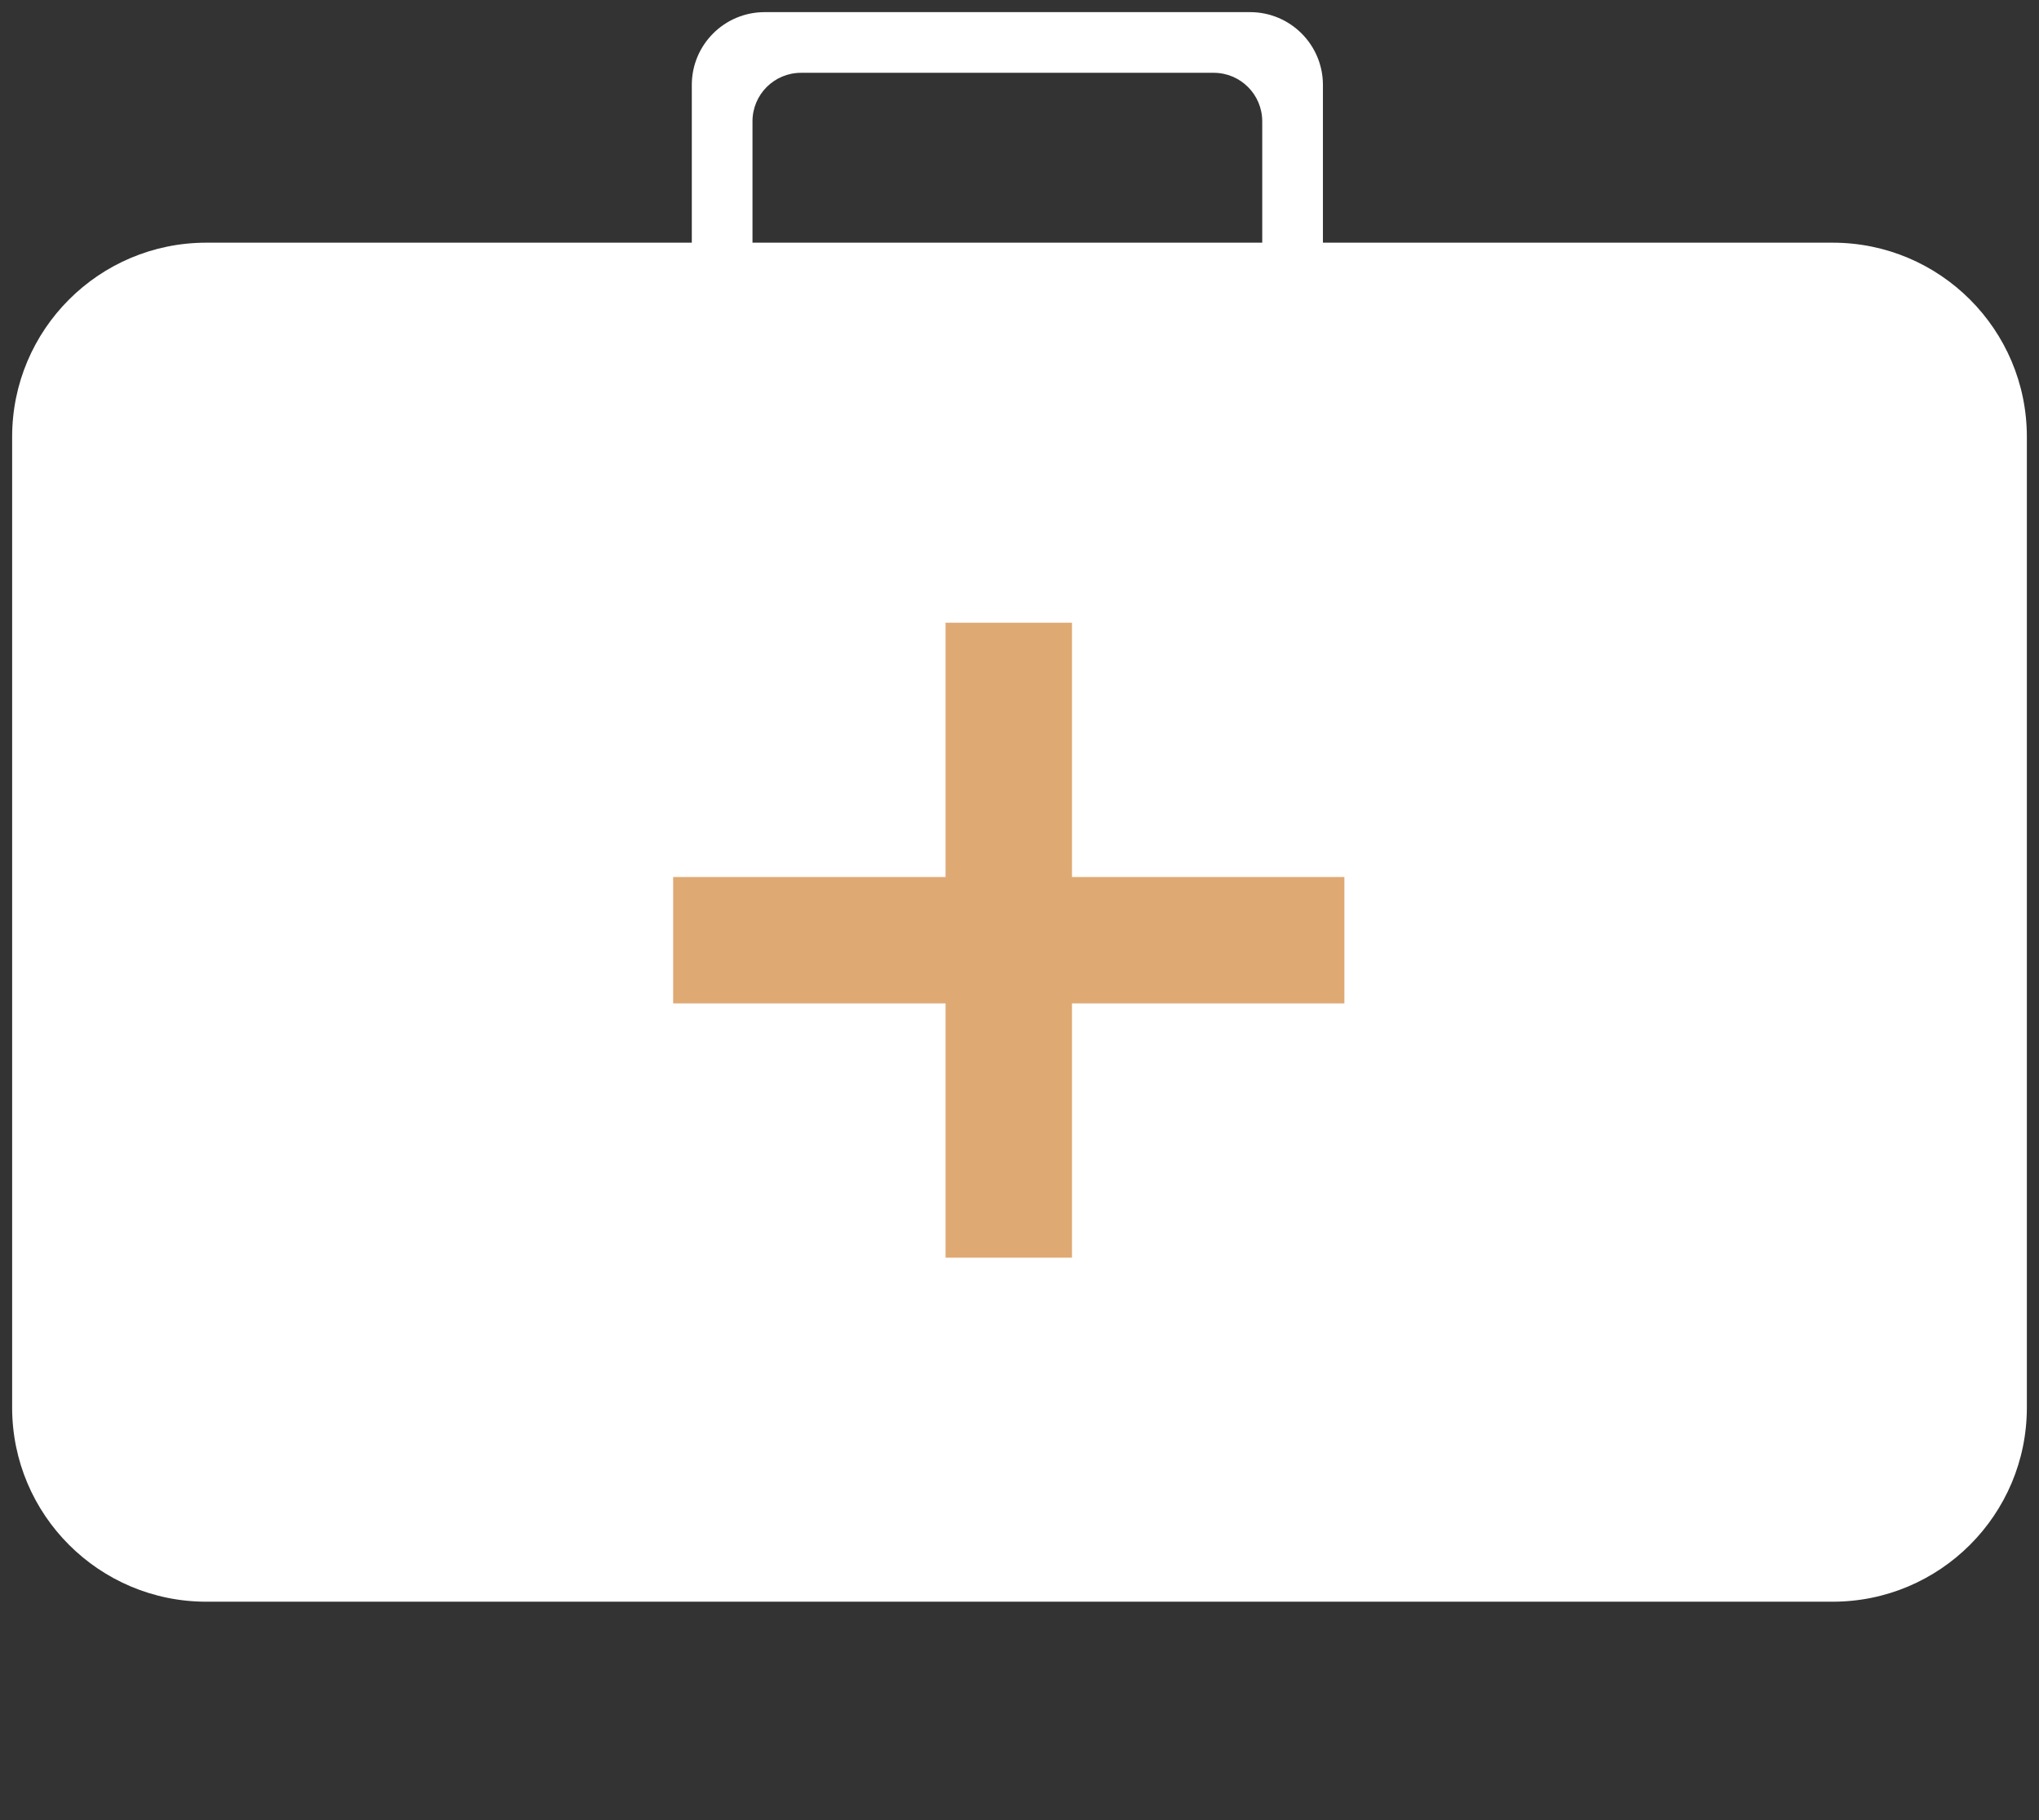 <svg width="84" height="75" viewBox="0 0 84 75" fill="none" xmlns="http://www.w3.org/2000/svg">
<rect x="0" y="0" width="84" height="75" fill="#333333" stroke="none"/>
<g clip-path="url(#clip0_1185_3687)">
<path d="M75.5 10H8.5C4.082 10 0.5 13.582 0.5 18V58C0.5 62.418 4.082 66 8.5 66H75.5C79.918 66 83.5 62.418 83.5 58V18C83.5 13.582 79.918 10 75.5 10Z" fill="white"/>
<path d="M38.954 51.824V41.346H27.732V36.138H38.954V25.66H44.162V36.138H55.384V41.346H44.162V51.824H38.954Z" fill="#DFA974"/>
<path d="M31 5V11H28.5V3.5C28.5 1.843 29.843 0.5 31.5 0.5H41.25H51.5C53.157 0.5 54.5 1.843 54.5 3.5V11H52V5C52 3.895 51.105 3 50 3H41.5H33C31.895 3 31 3.895 31 5Z" fill="white"/>
</g>
<defs>
<clipPath id="clip0_1185_3687">
<rect width="83" height="75" fill="white" transform="translate(0.5)"/>
</clipPath>
</defs>
</svg>

